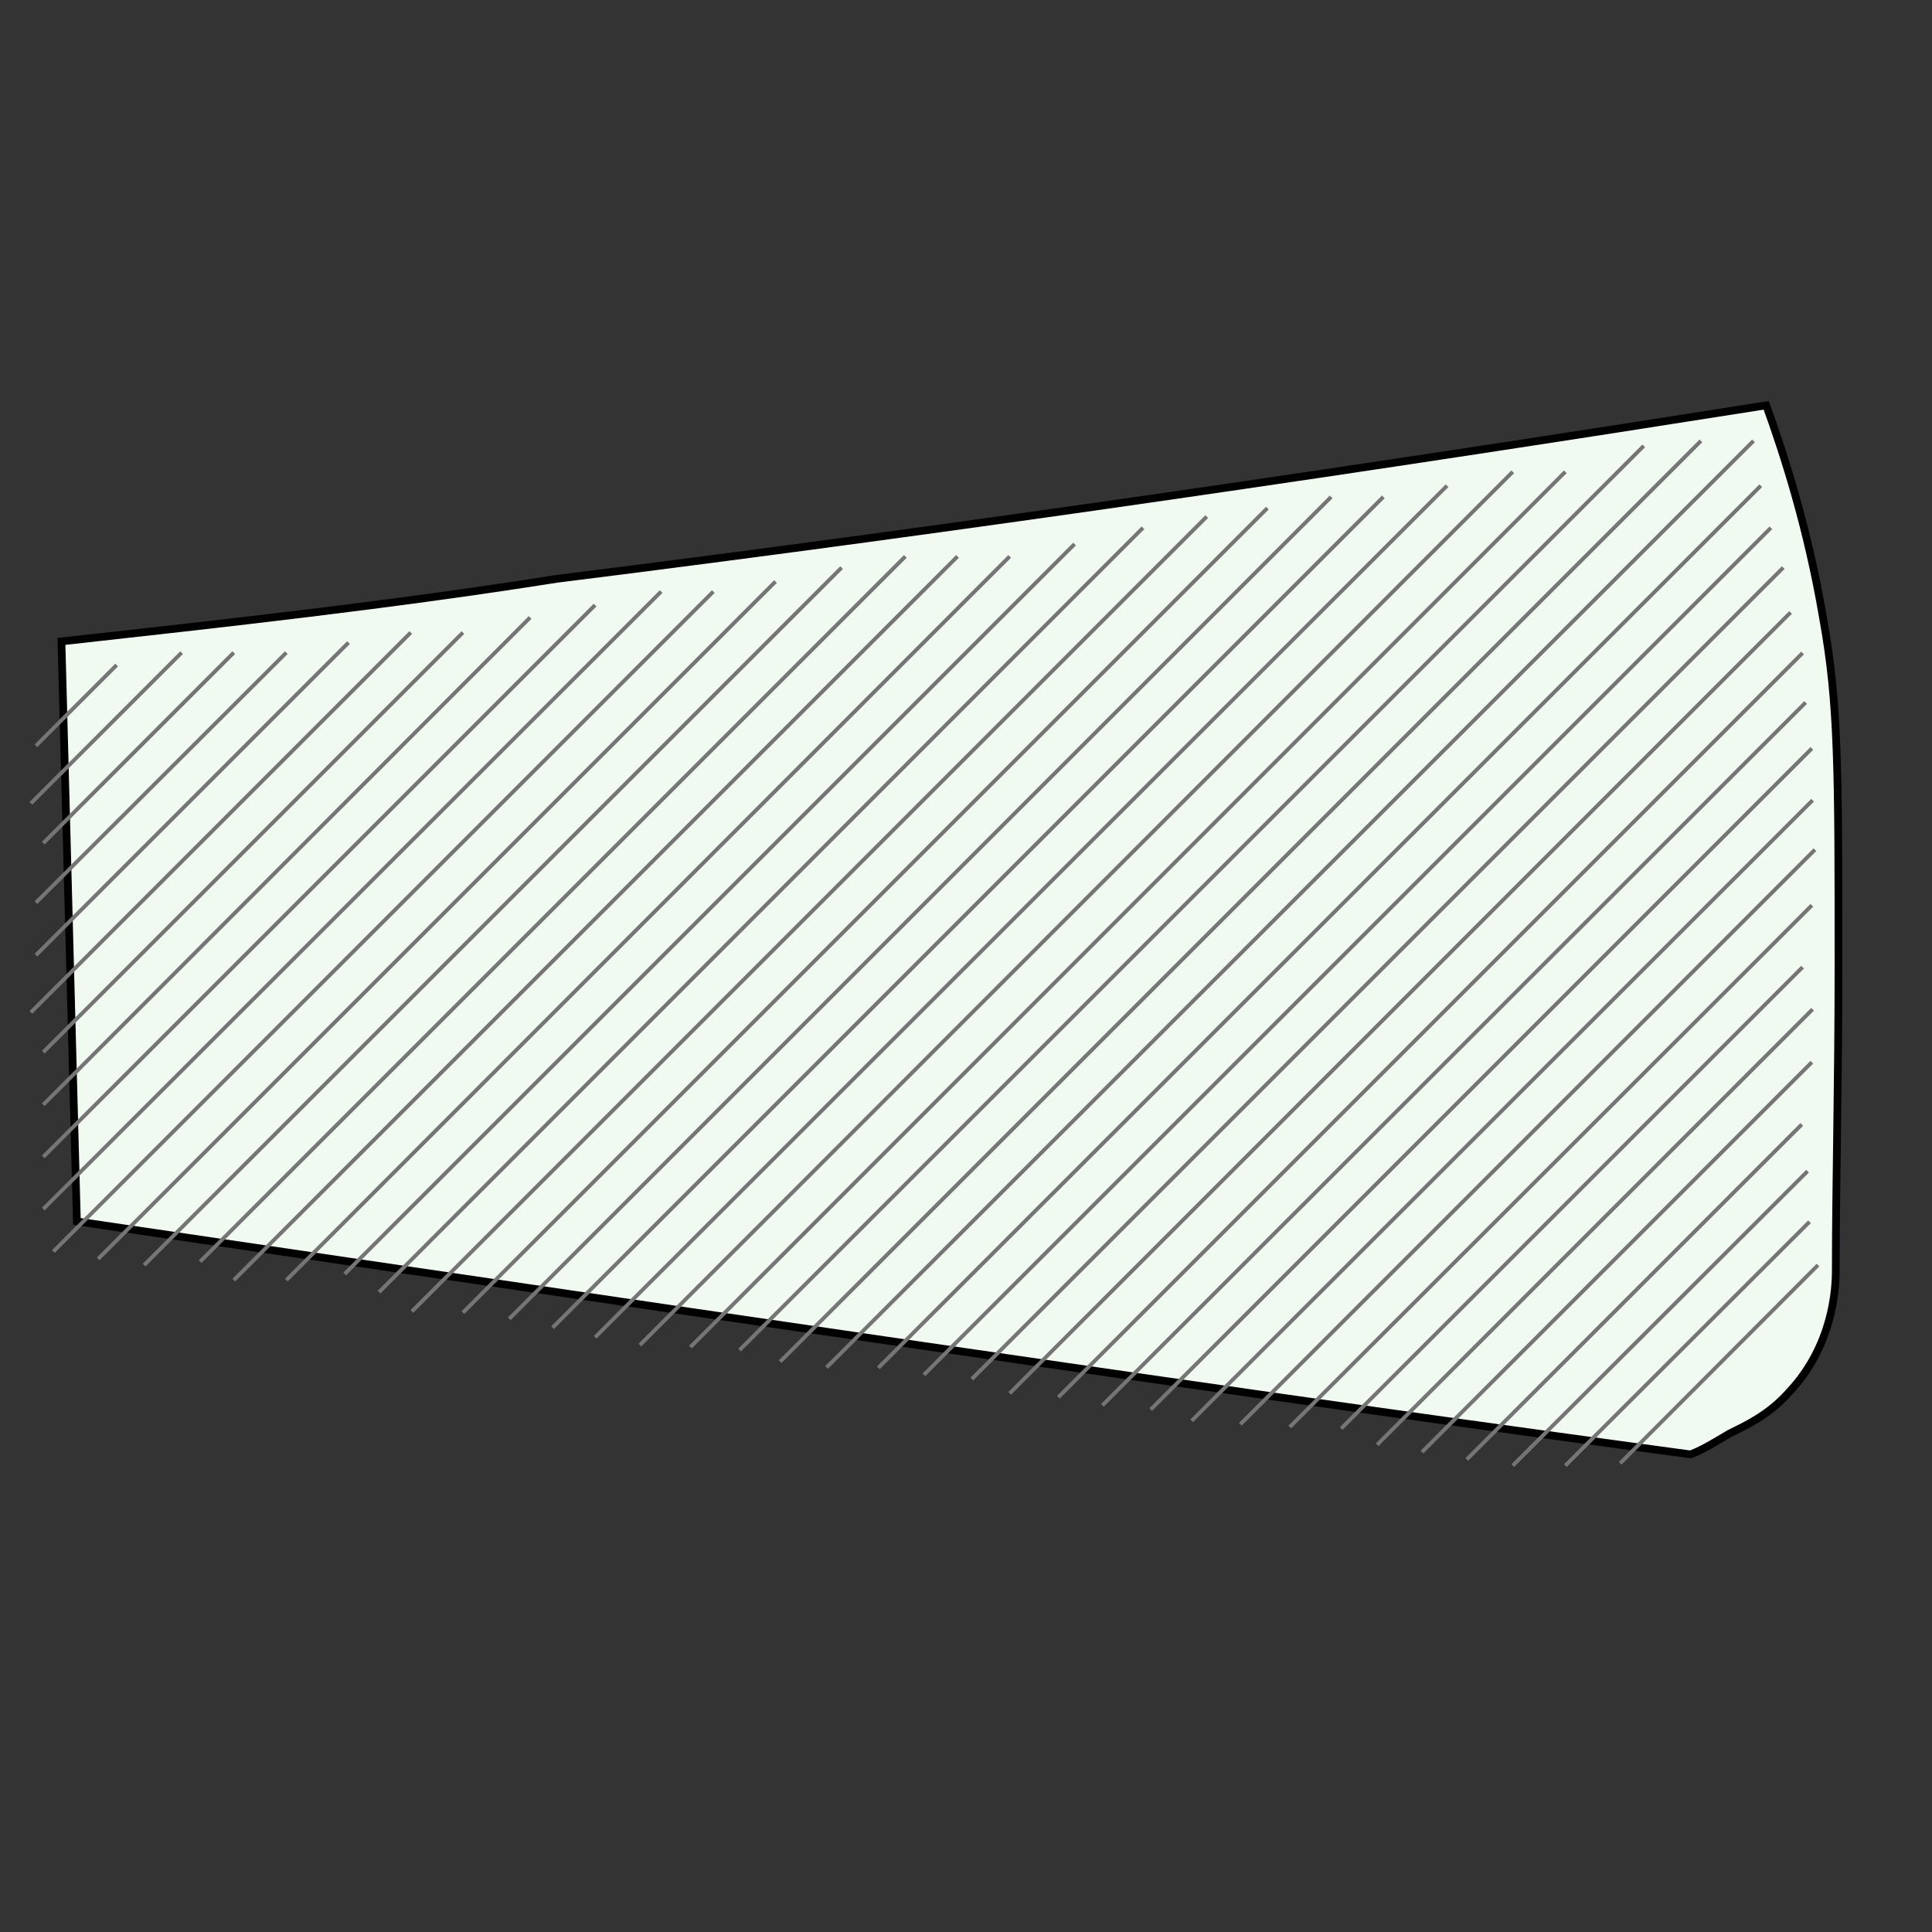 <?xml version="1.0" encoding="utf-8"?>
<!-- Generator: Adobe Illustrator 19.0.0, SVG Export Plug-In . SVG Version: 6.00 Build 0)  -->
<svg version="1.1" id="Layer_1" xmlns="http://www.w3.org/2000/svg" xmlns:xlink="http://www.w3.org/1999/xlink" x="0px" y="0px"
	 viewBox="0 0 500 500" style="enable-background:new 0 0 500 500;" xml:space="preserve">
<rect x="0" y="0" width="500" height="500" fill="#333333" stroke="none"/>
<style type="text/css">
	.st0{fill:#F1FAF1;stroke:#000000;stroke-width:2;stroke-miterlimit:10;}
	.st1{fill:none;stroke:#757575;stroke-miterlimit:10;}
</style>
<path id="XMLID_25_" class="st0" d="M15.9,166c1.3,50.3,2.7,99.9,4,150.1c254,37.5,323.8,47.6,417.6,60.3c3.4-1.3,6.7-3.4,10.1-5.4
	c4-2,10.1-4.7,15.4-10.7c11.4-12.1,12.1-26.8,12.1-31.5c0-21.4,0.7-48.3,0.7-79.1c0-50.9,0-67.7-4-89.8c-4-23.5-10.1-42.2-14.7-55
	c-101.9,16.1-205.8,31.5-313,44.9C101.1,156.6,58.2,161.3,15.9,166z"/>
<line id="XMLID_2_" class="st1" x1="30.2" y1="172.1" x2="9.3" y2="193"/>
<line id="XMLID_49_" class="st1" x1="47" y1="168.9" x2="8" y2="207.9"/>
<line id="XMLID_50_" class="st1" x1="60.5" y1="168.9" x2="11.2" y2="218.2"/>
<line id="XMLID_51_" class="st1" x1="74.1" y1="168.9" x2="9.3" y2="233.6"/>
<line id="XMLID_52_" class="st1" x1="90.2" y1="166.3" x2="9.3" y2="247.2"/>
<line id="XMLID_53_" class="st1" x1="106.3" y1="163.7" x2="8" y2="262"/>
<line id="XMLID_54_" class="st1" x1="119.8" y1="163.7" x2="11.2" y2="272.3"/>
<line id="XMLID_55_" class="st1" x1="137.2" y1="159.8" x2="11.2" y2="285.9"/>
<line id="XMLID_57_" class="st1" x1="154" y1="156.6" x2="11.2" y2="299.4"/>
<line id="XMLID_58_" class="st1" x1="171.1" y1="153.1" x2="11.2" y2="312.9"/>
<line id="XMLID_59_" class="st1" x1="184.6" y1="153.1" x2="13.8" y2="323.9"/>
<line id="XMLID_60_" class="st1" x1="200.7" y1="150.5" x2="25.4" y2="325.8"/>
<line id="XMLID_61_" class="st1" x1="217.8" y1="146.9" x2="37.3" y2="327.4"/>
<line id="XMLID_62_" class="st1" x1="234.3" y1="144" x2="51.8" y2="326.5"/>
<line id="XMLID_63_" class="st1" x1="247.8" y1="144" x2="60.5" y2="331.3"/>
<line id="XMLID_64_" class="st1" x1="261.3" y1="144" x2="74.1" y2="331.3"/>
<line id="XMLID_65_" class="st1" x1="278.1" y1="140.8" x2="89.2" y2="329.7"/>
<line id="XMLID_66_" class="st1" x1="295.8" y1="136.6" x2="98.1" y2="334.4"/>
<line id="XMLID_67_" class="st1" x1="312.3" y1="133.7" x2="106.6" y2="339.4"/>
<line id="XMLID_68_" class="st1" x1="328" y1="131.5" x2="119.8" y2="339.7"/>
<line id="XMLID_69_" class="st1" x1="344.5" y1="128.6" x2="131.8" y2="341.3"/>
<line id="XMLID_70_" class="st1" x1="358" y1="128.6" x2="143" y2="343.6"/>
<line id="XMLID_71_" class="st1" x1="374.5" y1="125.7" x2="154" y2="346.1"/>
<line id="XMLID_72_" class="st1" x1="391.5" y1="122.1" x2="165.6" y2="348.1"/>
<line id="XMLID_73_" class="st1" x1="405.1" y1="122.1" x2="178.7" y2="348.6"/>
<line id="XMLID_74_" class="st1" x1="425.4" y1="115.4" x2="191.4" y2="349.4"/>
<line id="XMLID_75_" class="st1" x1="440.2" y1="114.1" x2="201.9" y2="352.4"/>
<line id="XMLID_76_" class="st1" x1="453.8" y1="114.1" x2="213.9" y2="353.9"/>
<line id="XMLID_77_" class="st1" x1="455.7" y1="125.7" x2="227.3" y2="354"/>
<line id="XMLID_78_" class="st1" x1="458.3" y1="136.6" x2="239.1" y2="355.8"/>
<line id="XMLID_79_" class="st1" x1="461.5" y1="146.9" x2="251.5" y2="356.9"/>
<line id="XMLID_80_" class="st1" x1="463.4" y1="158.5" x2="261.3" y2="360.6"/>
<line id="XMLID_81_" class="st1" x1="466.5" y1="169" x2="273.9" y2="361.6"/>
<line id="XMLID_82_" class="st1" x1="467.3" y1="181.8" x2="285.3" y2="363.7"/>
<line id="XMLID_83_" class="st1" x1="468.9" y1="193.7" x2="297.8" y2="364.8"/>
<line id="XMLID_84_" class="st1" x1="469.1" y1="207.1" x2="308.4" y2="367.7"/>
<line id="XMLID_85_" class="st1" x1="469.7" y1="219.9" x2="321" y2="368.6"/>
<line id="XMLID_86_" class="st1" x1="468.9" y1="234.3" x2="333.8" y2="369.3"/>
<line id="XMLID_87_" class="st1" x1="466.5" y1="250.3" x2="347.1" y2="369.7"/>
<line id="XMLID_88_" class="st1" x1="469.1" y1="261.2" x2="356.4" y2="373.9"/>
<line id="XMLID_89_" class="st1" x1="468.9" y1="274.9" x2="368" y2="375.8"/>
<line id="XMLID_90_" class="st1" x1="466.3" y1="291" x2="379.6" y2="377.7"/>
<line id="XMLID_91_" class="st1" x1="467.8" y1="303.1" x2="391.5" y2="379.3"/>
<line id="XMLID_92_" class="st1" x1="468.3" y1="316.2" x2="405.1" y2="379.3"/>
<line id="XMLID_93_" class="st1" x1="470.5" y1="327.4" x2="419.3" y2="378.7"/>
</svg>
